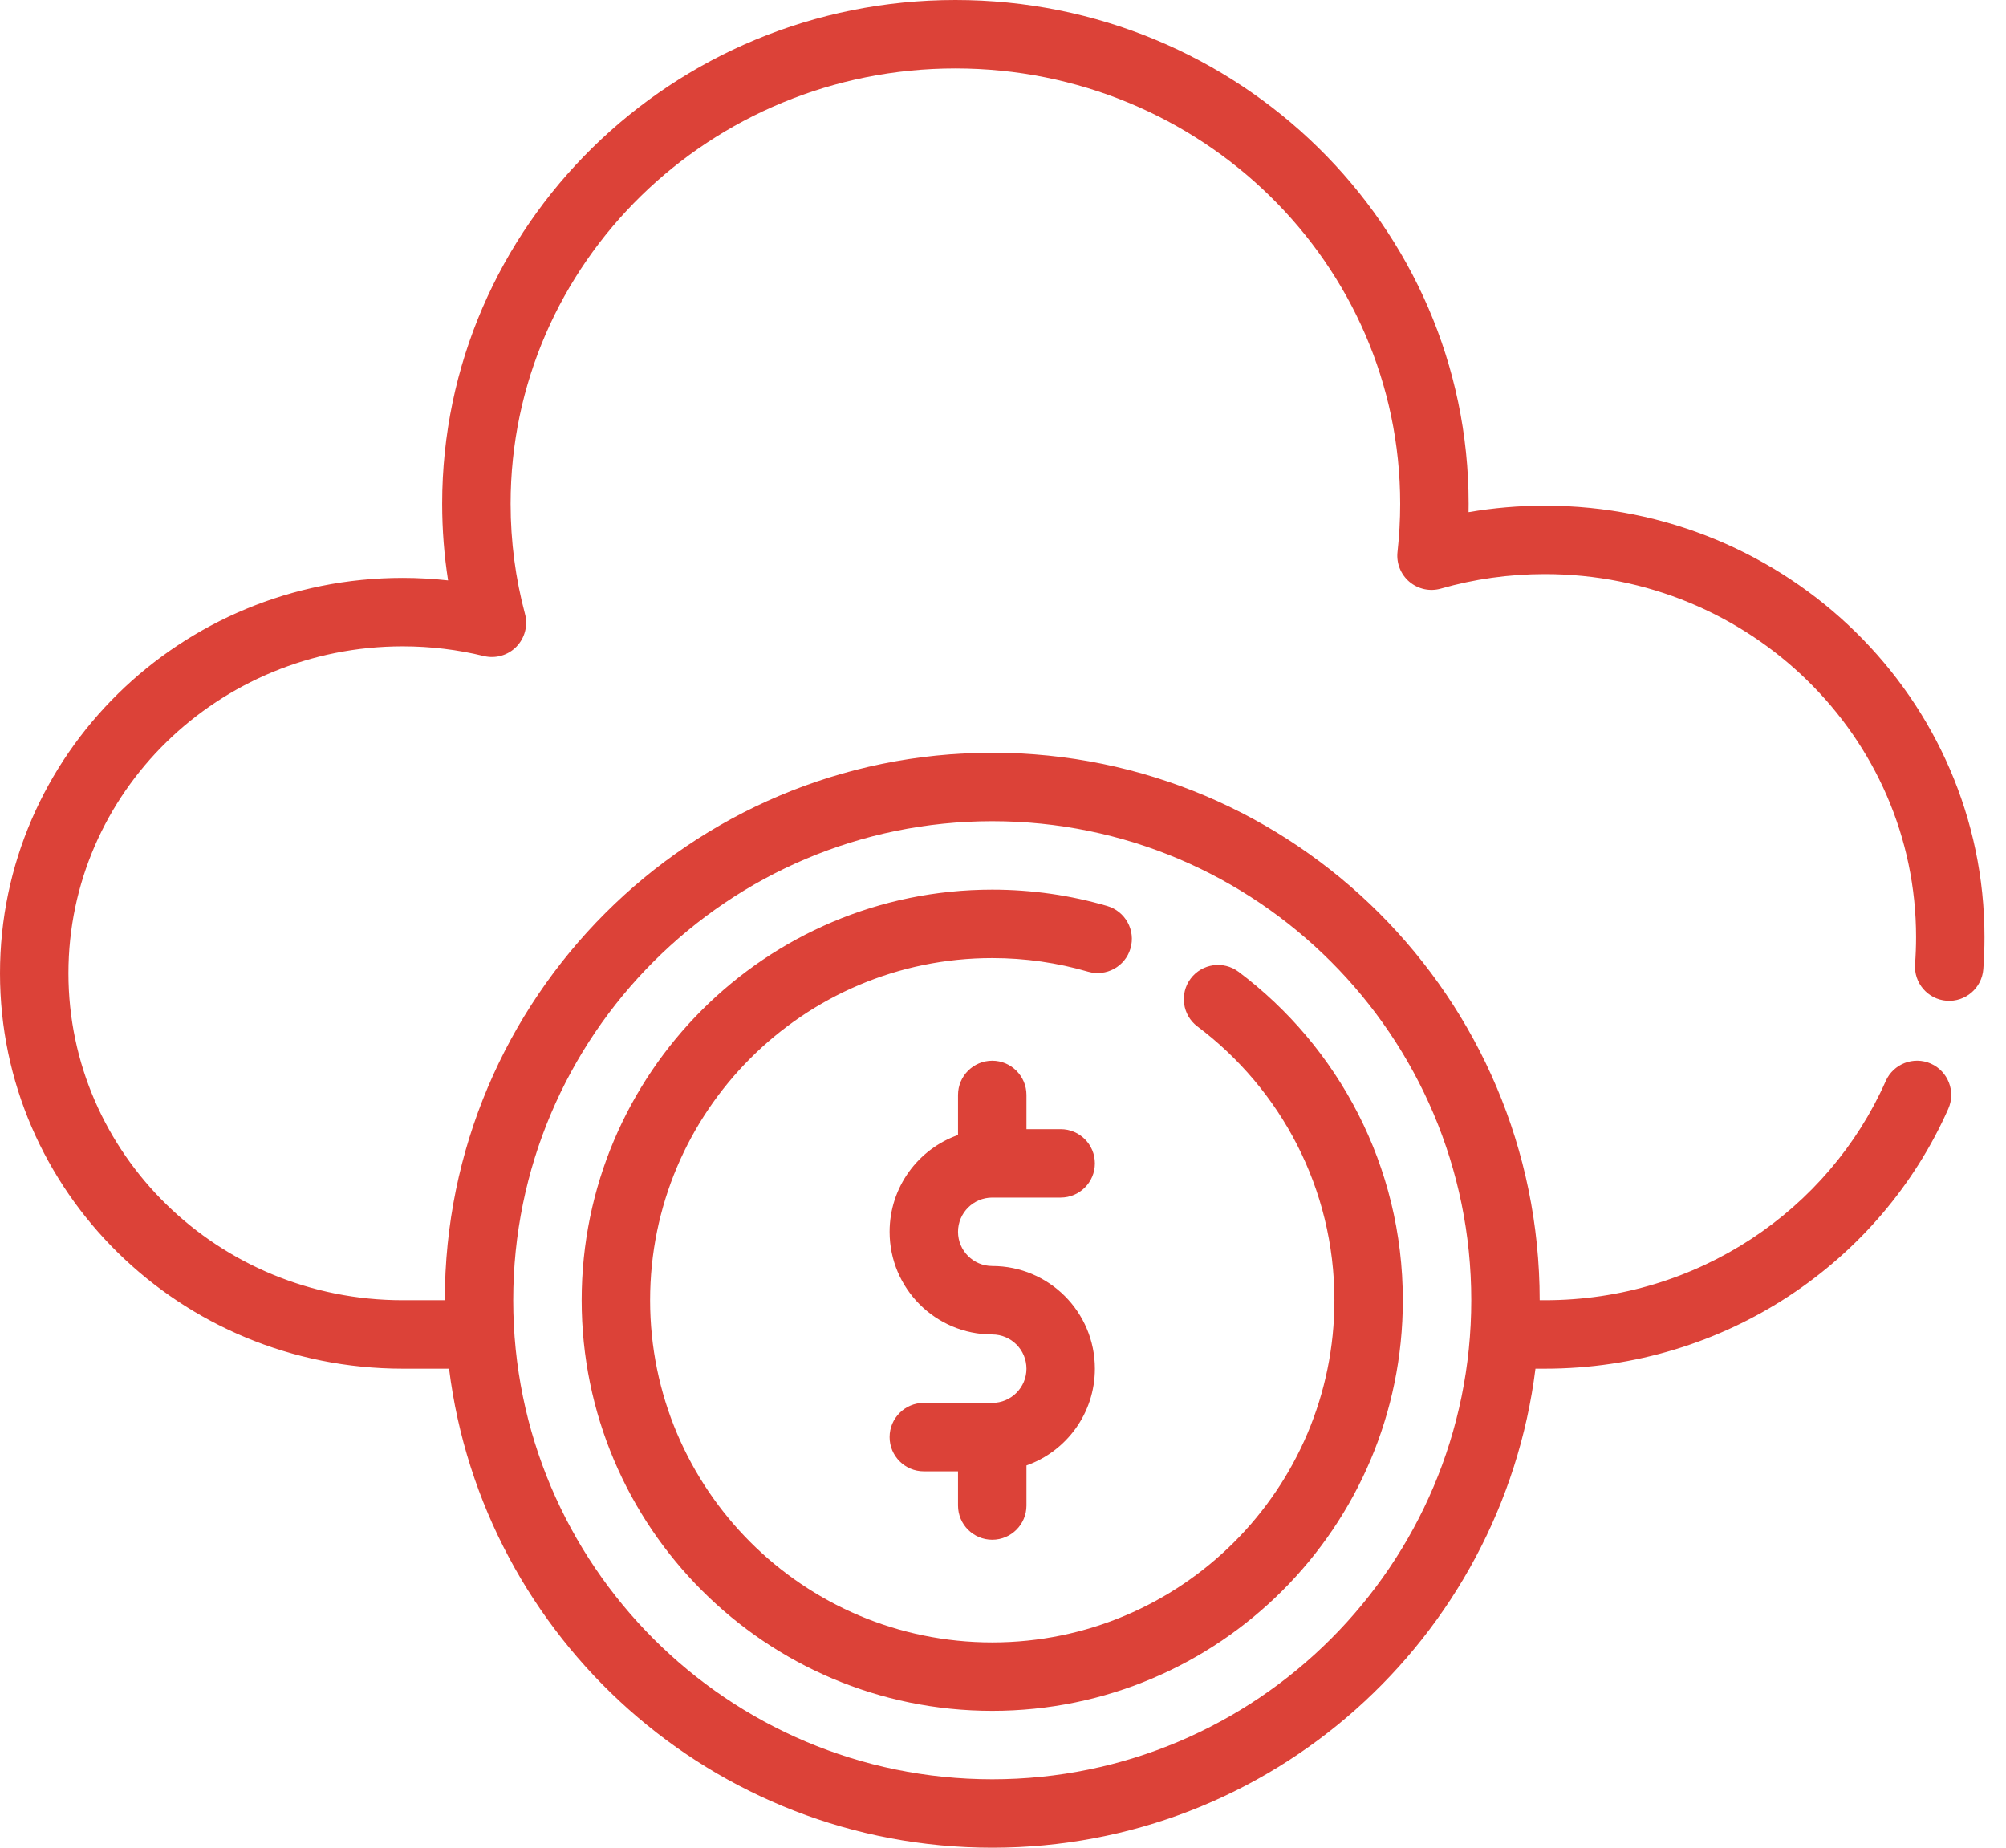 <svg width="76" height="70" viewBox="0 0 76 70" fill="none" xmlns="http://www.w3.org/2000/svg">
<path fill-rule="evenodd" clip-rule="evenodd" d="M17.013 51.852H15.256C6.829 51.852 0 45.133 0 36.872C0 28.612 6.829 21.893 15.256 21.893C15.838 21.893 16.411 21.926 16.976 21.988C16.828 21.04 16.752 20.071 16.752 19.084C16.752 8.558 25.458 0 36.197 0C46.935 0 55.641 8.558 55.641 19.084C55.641 19.19 55.64 19.297 55.638 19.403C56.578 19.241 57.545 19.157 58.533 19.157C67.73 19.157 75.185 26.488 75.185 35.504C75.185 35.913 75.17 36.317 75.14 36.716C75.087 37.431 74.464 37.966 73.75 37.913C73.037 37.86 72.501 37.236 72.555 36.523C72.58 36.186 72.593 35.846 72.593 35.504C72.593 27.905 66.286 21.749 58.533 21.749C57.164 21.749 55.842 21.94 54.591 22.298C54.175 22.417 53.728 22.32 53.397 22.041C53.068 21.761 52.898 21.336 52.947 20.907C53.013 20.308 53.048 19.7 53.048 19.084C53.048 9.975 45.491 2.593 36.197 2.593C26.903 2.593 19.345 9.975 19.345 19.084C19.345 20.527 19.534 21.926 19.89 23.259C20.008 23.701 19.884 24.173 19.564 24.501C19.244 24.828 18.776 24.962 18.33 24.854C17.346 24.613 16.317 24.486 15.256 24.486C8.274 24.486 2.593 30.029 2.593 36.872C2.593 43.716 8.274 49.259 15.256 49.259H16.852C16.852 37.812 26.145 28.518 37.593 28.518C49.04 28.518 58.333 37.812 58.333 49.259H58.533C64.309 49.259 69.281 45.843 71.443 40.956C71.733 40.302 72.499 40.006 73.153 40.295C73.807 40.586 74.104 41.352 73.814 42.005C71.254 47.793 65.374 51.852 58.533 51.852H58.173C56.894 62.077 48.161 70 37.593 70C27.023 70 18.289 62.077 17.013 51.852ZM37.593 31.111C27.576 31.111 19.444 39.243 19.444 49.259C19.444 59.276 27.576 67.407 37.593 67.407C47.609 67.407 55.741 59.276 55.741 49.259C55.741 39.243 47.609 31.111 37.593 31.111ZM37.593 53.148C38.307 53.148 38.889 52.567 38.889 51.852C38.889 51.136 38.307 50.556 37.593 50.556C35.445 50.556 33.704 48.815 33.704 46.667C33.704 44.974 34.786 43.532 36.296 42.999V41.481C36.296 40.766 36.877 40.185 37.593 40.185C38.307 40.185 38.889 40.766 38.889 41.481V42.778H40.185C40.901 42.778 41.481 43.358 41.481 44.074C41.481 44.79 40.901 45.37 40.185 45.37H37.593C36.877 45.37 36.296 45.951 36.296 46.667C36.296 47.382 36.877 47.963 37.593 47.963C39.741 47.963 41.481 49.704 41.481 51.852C41.481 53.545 40.399 54.985 38.889 55.519V57.037C38.889 57.753 38.307 58.333 37.593 58.333C36.877 58.333 36.296 57.753 36.296 57.037V55.741H35C34.284 55.741 33.704 55.16 33.704 54.444C33.704 53.729 34.284 53.148 35 53.148H37.593ZM45.368 38.889C44.796 38.46 44.681 37.646 45.11 37.074C45.54 36.502 46.353 36.387 46.926 36.817C50.703 39.656 53.148 44.174 53.148 49.259C53.148 57.845 46.178 64.815 37.593 64.815C29.007 64.815 22.037 57.845 22.037 49.259C22.037 40.674 29.007 33.704 37.593 33.704C39.104 33.704 40.566 33.92 41.948 34.323C42.635 34.523 43.031 35.244 42.83 35.931C42.63 36.618 41.909 37.012 41.222 36.812C40.071 36.477 38.853 36.296 37.593 36.296C30.438 36.296 24.63 42.105 24.63 49.259C24.63 56.413 30.438 62.222 37.593 62.222C44.747 62.222 50.556 56.413 50.556 49.259C50.556 45.022 48.517 41.256 45.368 38.889Z" fill="#DC4238"/>
</svg>
